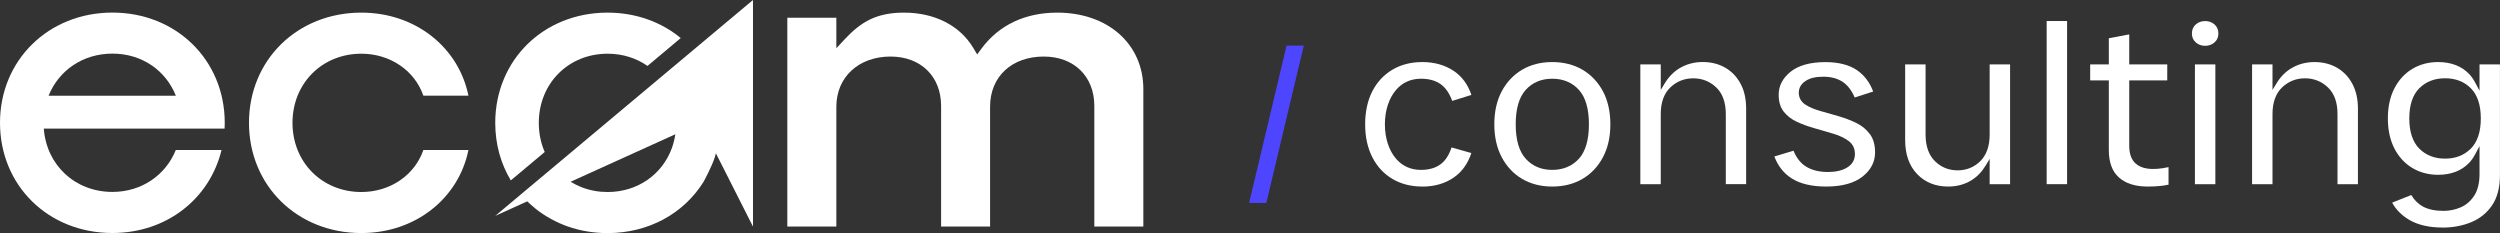 <?xml version="1.0" encoding="UTF-8"?>
<svg xmlns="http://www.w3.org/2000/svg" id="Layer_2" viewBox="0 0 544.63 50.78">
  <rect x="0" y="0" width="544.63" height="50.78" fill="#333333" stroke="none"/>
  <defs>
    <style>.cls-1{fill:#4e45ff;}.cls-1,.cls-2{stroke-width:0px;}.cls-2{fill:#fff;}</style>
  </defs>
  <g id="Layer_1-2">
    <path class="cls-2" d="M309.85,40.64c-2.46,0-4.66-.56-6.52-1.67-1.86-1.1-3.33-2.69-4.36-4.71-1.04-2.03-1.57-4.45-1.57-7.18s.53-5.19,1.57-7.21c1.03-2,2.5-3.58,4.36-4.68,1.86-1.11,4.06-1.67,6.52-1.67,2.63,0,4.94.65,6.85,1.93,1.78,1.19,3.08,2.95,3.85,5.23l-4.18,1.3c-.6-1.63-1.42-2.84-2.45-3.59-1.13-.83-2.59-1.24-4.34-1.24-2.23,0-4.06.82-5.45,2.44-1.56,1.82-2.43,4.48-2.43,7.49s.86,5.66,2.42,7.49c1.39,1.62,3.22,2.44,5.45,2.44,1.76,0,3.22-.43,4.32-1.27,1.01-.77,1.8-1.99,2.33-3.62l4.32,1.22c-.78,2.34-2.08,4.14-3.86,5.35-1.91,1.3-4.21,1.96-6.84,1.96Z"></path>
    <path class="cls-2" d="M338.15,40.64c-2.46,0-4.66-.56-6.55-1.67-1.88-1.11-3.37-2.69-4.44-4.71-1.08-2.03-1.62-4.45-1.62-7.18s.54-5.19,1.62-7.2c1.07-2,2.56-3.58,4.44-4.69,1.88-1.11,4.08-1.67,6.55-1.67s4.72.56,6.6,1.67c1.88,1.11,3.37,2.68,4.45,4.69,1.07,2.01,1.62,4.43,1.62,7.2s-.54,5.15-1.62,7.18c-1.07,2.02-2.57,3.61-4.45,4.71-1.88,1.11-4.1,1.67-6.6,1.67ZM338.15,17.15c-2.37,0-4.31.82-5.77,2.43-1.45,1.6-2.18,4.12-2.18,7.5s.73,5.9,2.18,7.5c1.46,1.61,3.4,2.43,5.77,2.43s4.36-.82,5.82-2.43c1.45-1.6,2.18-4.12,2.18-7.5s-.73-5.9-2.18-7.5c-1.46-1.61-3.42-2.43-5.82-2.43Z"></path>
    <path class="cls-2" d="M375.97,40.13v-15.29c0-2.54-.71-4.5-2.1-5.81-1.39-1.31-3.07-1.97-4.99-1.97s-3.6.66-4.98,1.97c-1.39,1.32-2.1,3.27-2.1,5.81v15.29h-4.45V14.03h4.45v5.56l.89-1.47c.85-1.39,1.92-2.48,3.19-3.25,1.5-.9,3.2-1.36,5.05-1.36s3.51.42,4.93,1.24c1.41.82,2.53,2,3.33,3.49.81,1.5,1.21,3.33,1.21,5.41v16.47h-4.45Z"></path>
    <path class="cls-2" d="M397.83,40.64c-3.14,0-5.67-.6-7.53-1.79-1.71-1.09-2.98-2.7-3.75-4.76l4.17-1.26c.64,1.58,1.57,2.75,2.75,3.47,1.26.78,2.86,1.17,4.74,1.17,1.7,0,3.11-.32,4.17-.96,1.14-.69,1.72-1.68,1.72-2.94s-.47-2.17-1.38-2.86c-.83-.62-1.92-1.15-3.23-1.55-1.28-.39-2.64-.79-4.05-1.18-1.39-.38-2.72-.86-3.96-1.43-1.19-.55-2.17-1.3-2.9-2.24-.72-.91-1.09-2.14-1.09-3.66,0-1.95.87-3.63,2.58-5.01,1.74-1.4,4.3-2.11,7.6-2.11,2.85,0,5.16.59,6.87,1.75,1.58,1.08,2.78,2.64,3.54,4.66l-4.03,1.3c-.66-1.54-1.53-2.67-2.58-3.38-1.14-.77-2.57-1.15-4.25-1.15s-2.94.31-3.86.92c-.99.65-1.49,1.52-1.49,2.57s.47,1.95,1.41,2.57c.83.55,1.91,1.02,3.22,1.39l4.03,1.15c1.38.4,2.71.91,3.95,1.52,1.18.59,2.16,1.41,2.91,2.43.73,1,1.1,2.33,1.1,3.95,0,2.05-.91,3.81-2.71,5.24-1.84,1.46-4.51,2.19-7.95,2.19Z"></path>
    <path class="cls-2" d="M424.4,40.64c-2.74,0-5.01-.91-6.74-2.71-1.74-1.8-2.62-4.3-2.62-7.43V14.03h4.45v15.3c0,2.51.69,4.45,2.04,5.78,1.35,1.33,3.01,2,4.94,2s3.59-.67,4.94-2c1.35-1.33,2.04-3.28,2.04-5.78v-15.3h4.45v26.1h-4.45v-5.51l-.89,1.47c-.83,1.37-1.87,2.44-3.09,3.19-1.47.9-3.16,1.36-5.05,1.36Z"></path>
    <rect class="cls-2" x="445.87" y="4.58" width="4.45" height="35.54"></rect>
    <path class="cls-2" d="M467.85,40.64c-2.68,0-4.78-.67-6.25-1.99-1.46-1.31-2.19-3.31-2.19-5.95v-15.19h-4.06v-3.48h4.06v-5.7l4.45-.84v6.54h8.28v3.48h-8.28v14.27c0,1.7.45,2.98,1.35,3.8.88.81,2.16,1.23,3.79,1.23.74,0,1.44-.05,2.11-.16.44-.07.88-.15,1.31-.24v3.82c-.62.13-1.25.23-1.87.29-.76.08-1.66.12-2.68.12Z"></path>
    <rect class="cls-2" x="478.17" y="14.03" width="4.45" height="26.1"></rect>
    <path class="cls-2" d="M509.23,40.13v-15.29c0-2.54-.71-4.5-2.1-5.81-1.39-1.31-3.06-1.97-4.98-1.97s-3.6.66-4.98,1.97c-1.39,1.32-2.1,3.27-2.1,5.81v15.29h-4.45V14.03h4.45v5.56l.89-1.46c.85-1.39,1.92-2.48,3.19-3.25,1.5-.9,3.21-1.36,5.06-1.36s3.51.42,4.92,1.24c1.41.82,2.53,1.99,3.33,3.49.81,1.5,1.22,3.33,1.22,5.41v16.47h-4.45Z"></path>
    <path class="cls-2" d="M532.12,49.57c-2.9,0-5.32-.55-7.2-1.64-1.7-.99-2.97-2.26-3.78-3.79l4.16-1.65c.67,1.12,1.54,1.97,2.58,2.53,1.15.61,2.65.92,4.45.92,1.29,0,2.53-.25,3.71-.76,1.2-.51,2.2-1.37,2.97-2.55.77-1.18,1.16-2.77,1.16-4.73v-6.07l-.91,1.71c-.41.77-.82,1.36-1.28,1.86-1.67,1.78-3.97,2.68-6.84,2.68-2.1,0-4-.51-5.65-1.51-1.65-1-2.95-2.43-3.88-4.25-.93-1.83-1.41-4.02-1.41-6.52s.47-4.69,1.41-6.52c.93-1.81,2.23-3.25,3.88-4.25,1.65-1,3.55-1.51,5.65-1.51,2.88,0,5.18.9,6.84,2.68.46.5.87,1.09,1.28,1.86l.91,1.71v-5.74h4.45v24.13c0,2.68-.57,4.88-1.7,6.55-1.13,1.67-2.65,2.9-4.52,3.68-1.9.79-4.01,1.19-6.28,1.19ZM532.66,17.05c-2.29,0-4.17.74-5.62,2.18-1.44,1.45-2.17,3.66-2.17,6.57s.73,5.12,2.17,6.57c1.44,1.45,3.33,2.19,5.62,2.19s4.18-.74,5.62-2.19c1.44-1.45,2.17-3.66,2.17-6.57s-.73-5.12-2.17-6.57c-1.44-1.45-3.33-2.18-5.62-2.18Z"></path>
    <path class="cls-2" d="M480.4,9.98c-.81,0-1.49-.25-2.05-.75-.56-.5-.84-1.14-.84-1.93s.28-1.48.84-1.97c.56-.5,1.24-.74,2.05-.74s1.49.25,2.04.74c.56.5.84,1.15.84,1.97s-.28,1.43-.84,1.93c-.56.5-1.24.75-2.04.75Z"></path>
    <path class="cls-2" d="M78.72,41.83c-8.54,0-15-6.46-15-15.07s6.46-15.06,15-15.06c6.32,0,11.63,3.7,13.51,9.14h9.82c-2.15-10.55-11.56-18.09-23.33-18.09-13.99,0-24.48,10.36-24.48,24.01s10.49,24.01,24.48,24.01c11.77,0,21.18-7.53,23.33-18.09h-9.82c-1.88,5.45-7.19,9.15-13.51,9.15Z"></path>
    <path class="cls-2" d="M48.96,26.75c0-13.66-10.56-24.01-24.47-24.01S0,13.09,0,26.75s10.5,24.01,24.49,24.01c11.82,0,21.2-7.47,23.77-18.08h-9.96c-2.21,5.47-7.44,9.13-13.81,9.13-8.13,0-14.36-5.83-14.95-13.8h39.39c.02-.42.03-.84.03-1.26ZM10.59,20.85c2.2-5.5,7.46-9.17,13.9-9.17s11.63,3.67,13.82,9.17H10.59Z"></path>
    <path class="cls-2" d="M249.08,19.42v29.93h-10.68v-26.29c0-6.42-4.43-10.74-11.01-10.74-7,0-11.7,4.39-11.7,10.93v26.1h-10.67v-26.29c0-6.42-4.43-10.74-11.02-10.74-6.95,0-11.8,4.49-11.8,10.93v26.1h-10.68V3.87h10.68v6.64l1.9-2.04c3.33-3.53,6.63-5.72,12.83-5.72,6.67,0,12.18,2.8,15.1,7.69l.85,1.42.98-1.33c3.79-5.09,9.48-7.78,16.46-7.78,11.05,0,18.76,6.85,18.76,16.67Z"></path>
    <path class="cls-2" d="M148.3,8.29l-7.24,6.07c-2.42-1.69-5.4-2.66-8.69-2.66-8.53,0-14.99,6.46-14.99,15.07,0,2.3.45,4.44,1.29,6.34l-7.39,6.19c-2.17-3.61-3.39-7.87-3.39-12.53,0-13.65,10.5-24.02,24.48-24.02,6.18,0,11.72,2.06,15.93,5.54Z"></path>
    <path class="cls-2" d="M158.2,4.89l-46.85,39.24-3.46,2.9,5.82-2.64,1.16-.52c.22.23.52.49.8.74.54.48,1.06.9,1.06.9,1.97,1.58,4.49,2.96,7,3.84,2.66.93,5.56,1.43,8.64,1.43,4.46,0,8.57-1.07,12.1-2.95,3.64-1.95,6.67-4.78,8.81-8.24.18-.3,1.87-3.5,2.45-5.35.09-.27.15-.56.23-.84l2.24,4.42,5.84,11.54V0l-5.84,4.89ZM146.38,32.23c-2.08,5.74-7.44,9.6-14.01,9.6-.98,0-1.93-.08-2.84-.25-1.91-.34-3.66-1.03-5.21-1.99l22.8-10.34c-.16,1.03-.4,2.03-.74,2.98Z"></path>
    <path class="cls-1" d="M272.12,44.21l8.16-34.27h3.75l-8.16,34.27h-3.75Z"></path>
  </g>
</svg>
